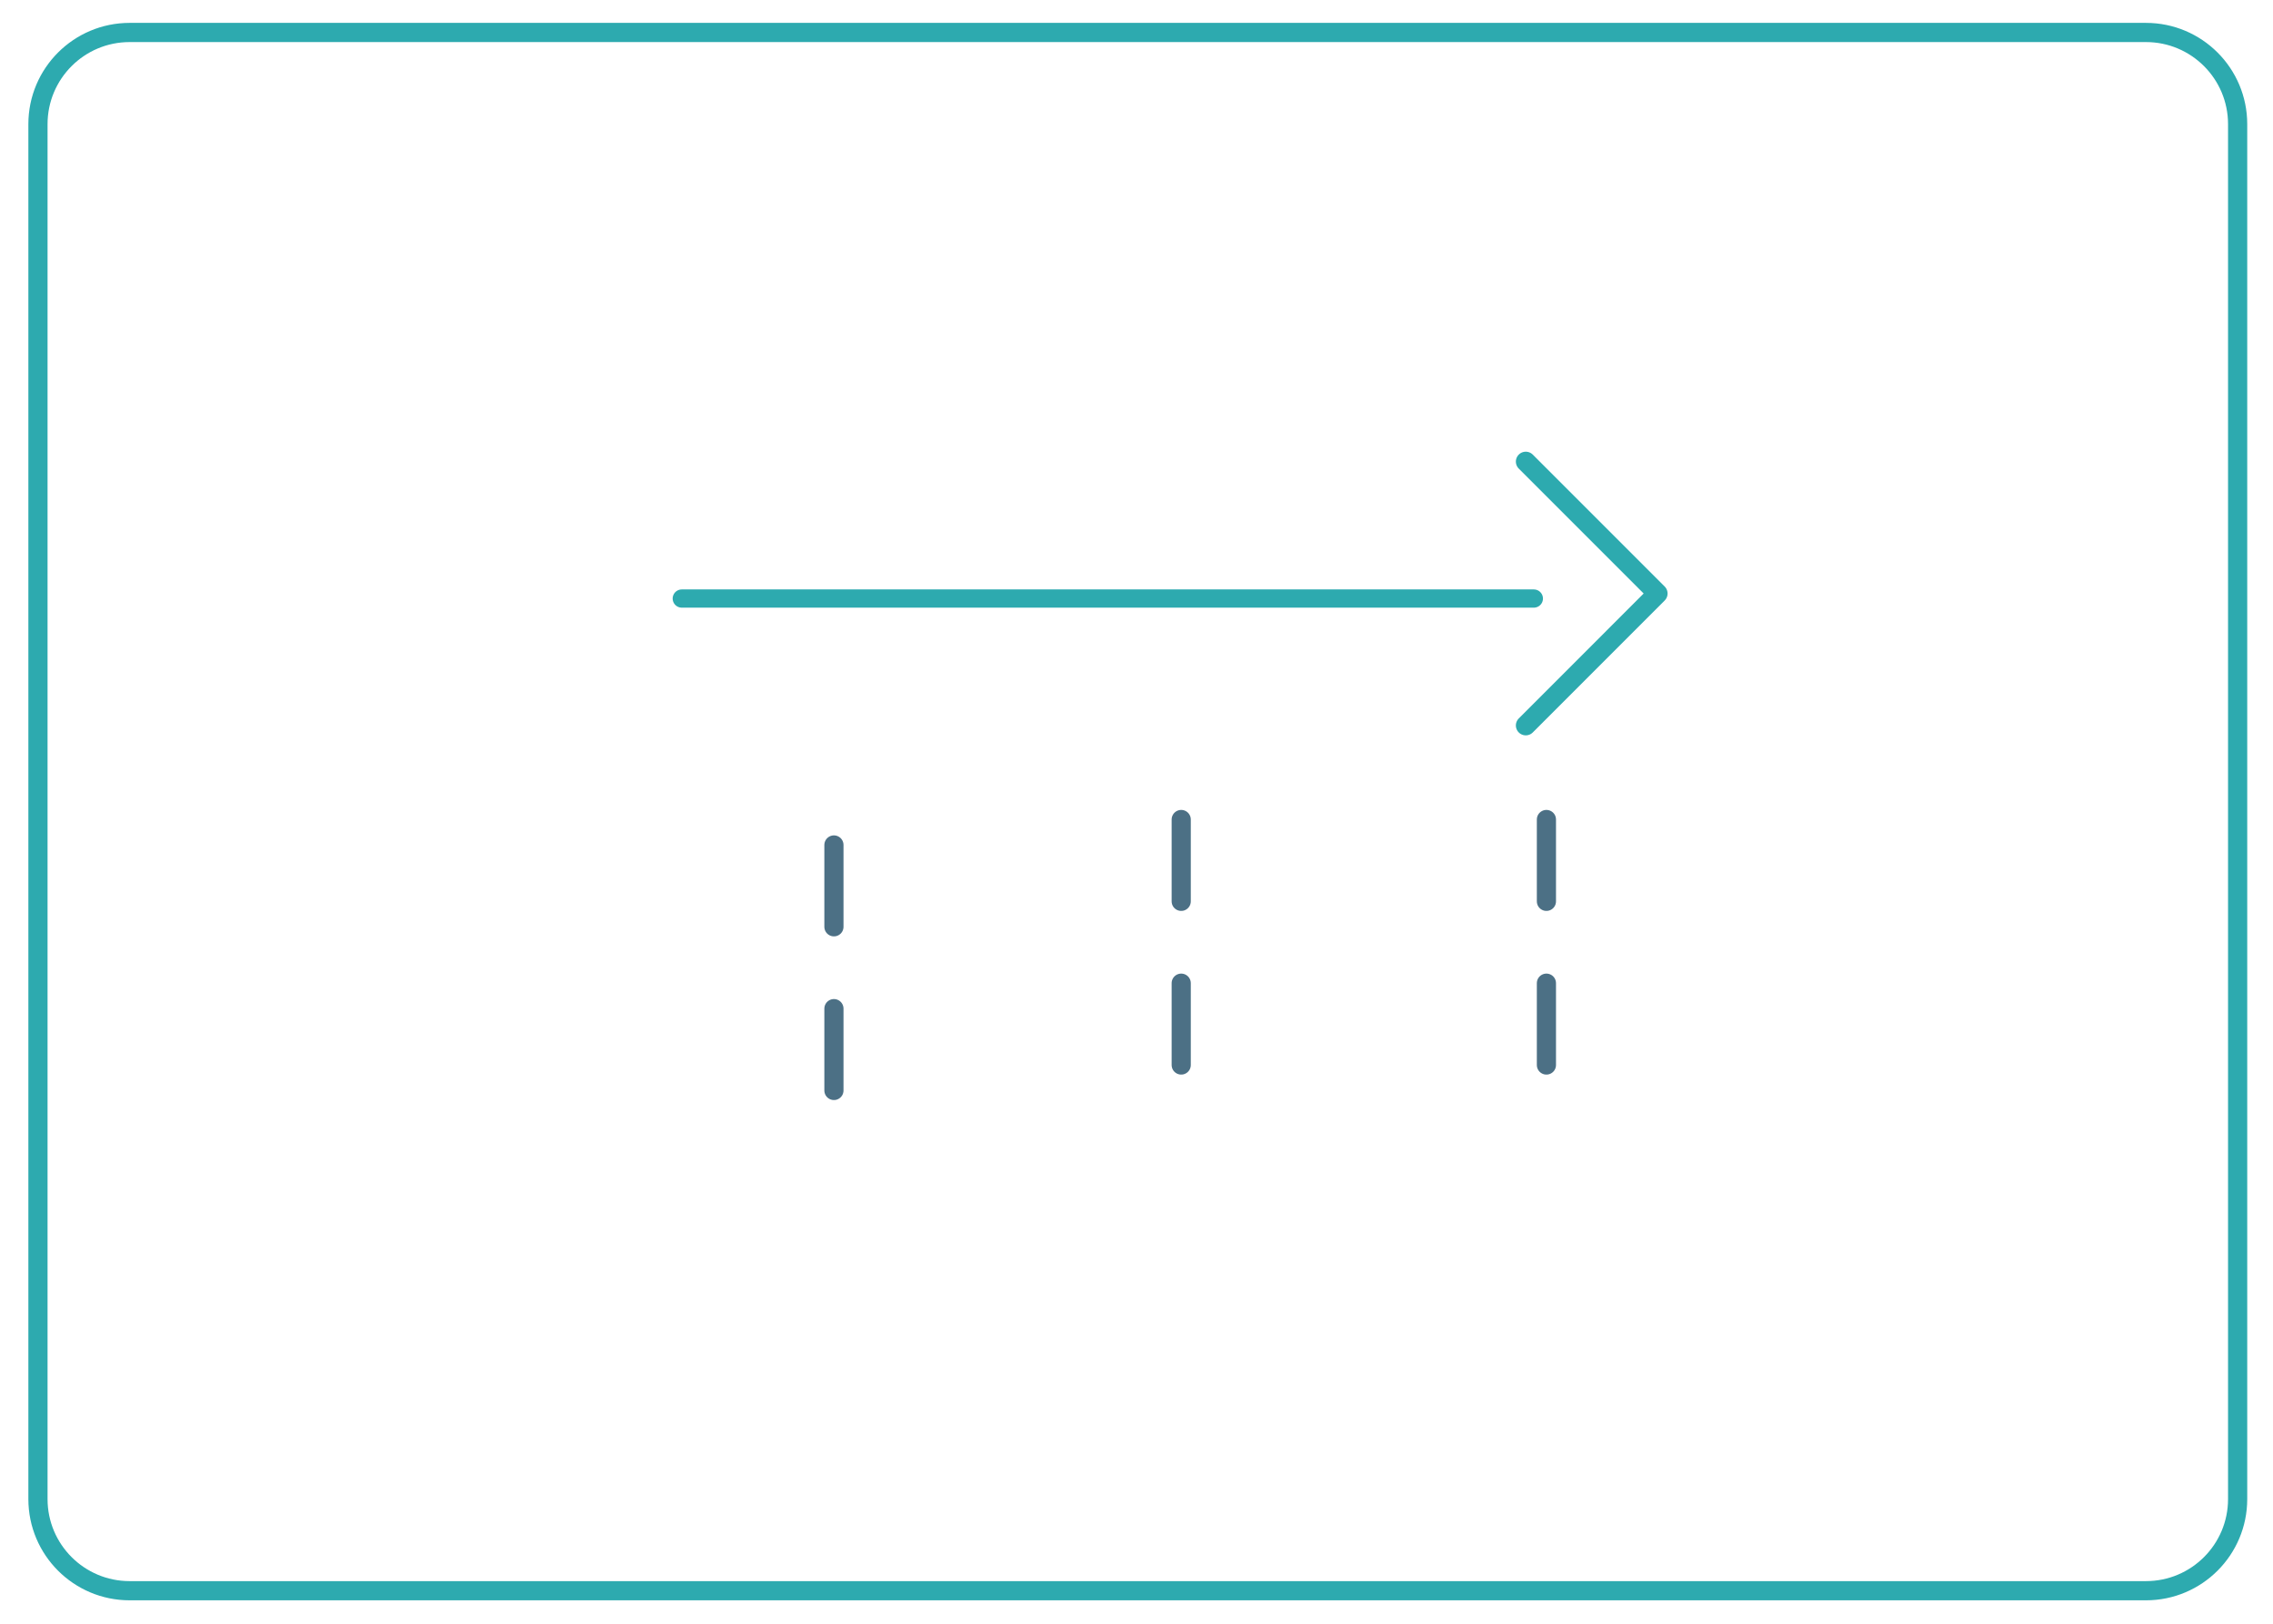 <svg width="70" height="50" viewBox="0 0 70 50" fill="none" xmlns="http://www.w3.org/2000/svg">
<path d="M66.088 1H3.992C2.433 1 1.169 2.264 1.169 3.823V46.161C1.169 47.72 2.433 48.983 3.992 48.983H66.088C67.647 48.983 68.911 47.72 68.911 46.161V3.823C68.911 2.264 67.647 1 66.088 1Z" stroke="#2DAAAF" stroke-width="0.591" stroke-linecap="round" stroke-linejoin="round"/>
<path d="M25.682 26.019V34.366" stroke="#4C7085" stroke-width="0.59" stroke-linecap="round" stroke-linejoin="round" stroke-dasharray="2.52 2.52"/>
<path d="M36.377 25.235L36.377 34.607" stroke="#4C7085" stroke-width="0.59" stroke-linecap="round" stroke-linejoin="round" stroke-dasharray="2.52 2.52"/>
<path d="M47.624 25.235L47.624 34.607" stroke="#4C7085" stroke-width="0.59" stroke-linecap="round" stroke-linejoin="round" stroke-dasharray="2.52 2.52"/>
<path d="M46.988 14.214L51.05 18.276L46.988 22.339" stroke="#2DAAAF" stroke-width="0.61" stroke-linecap="round" stroke-linejoin="round"/>
<path d="M47.237 18.431L20.996 18.431" stroke="#2DAAAF" stroke-width="0.561" stroke-linecap="round" stroke-linejoin="round"/>
</svg>
